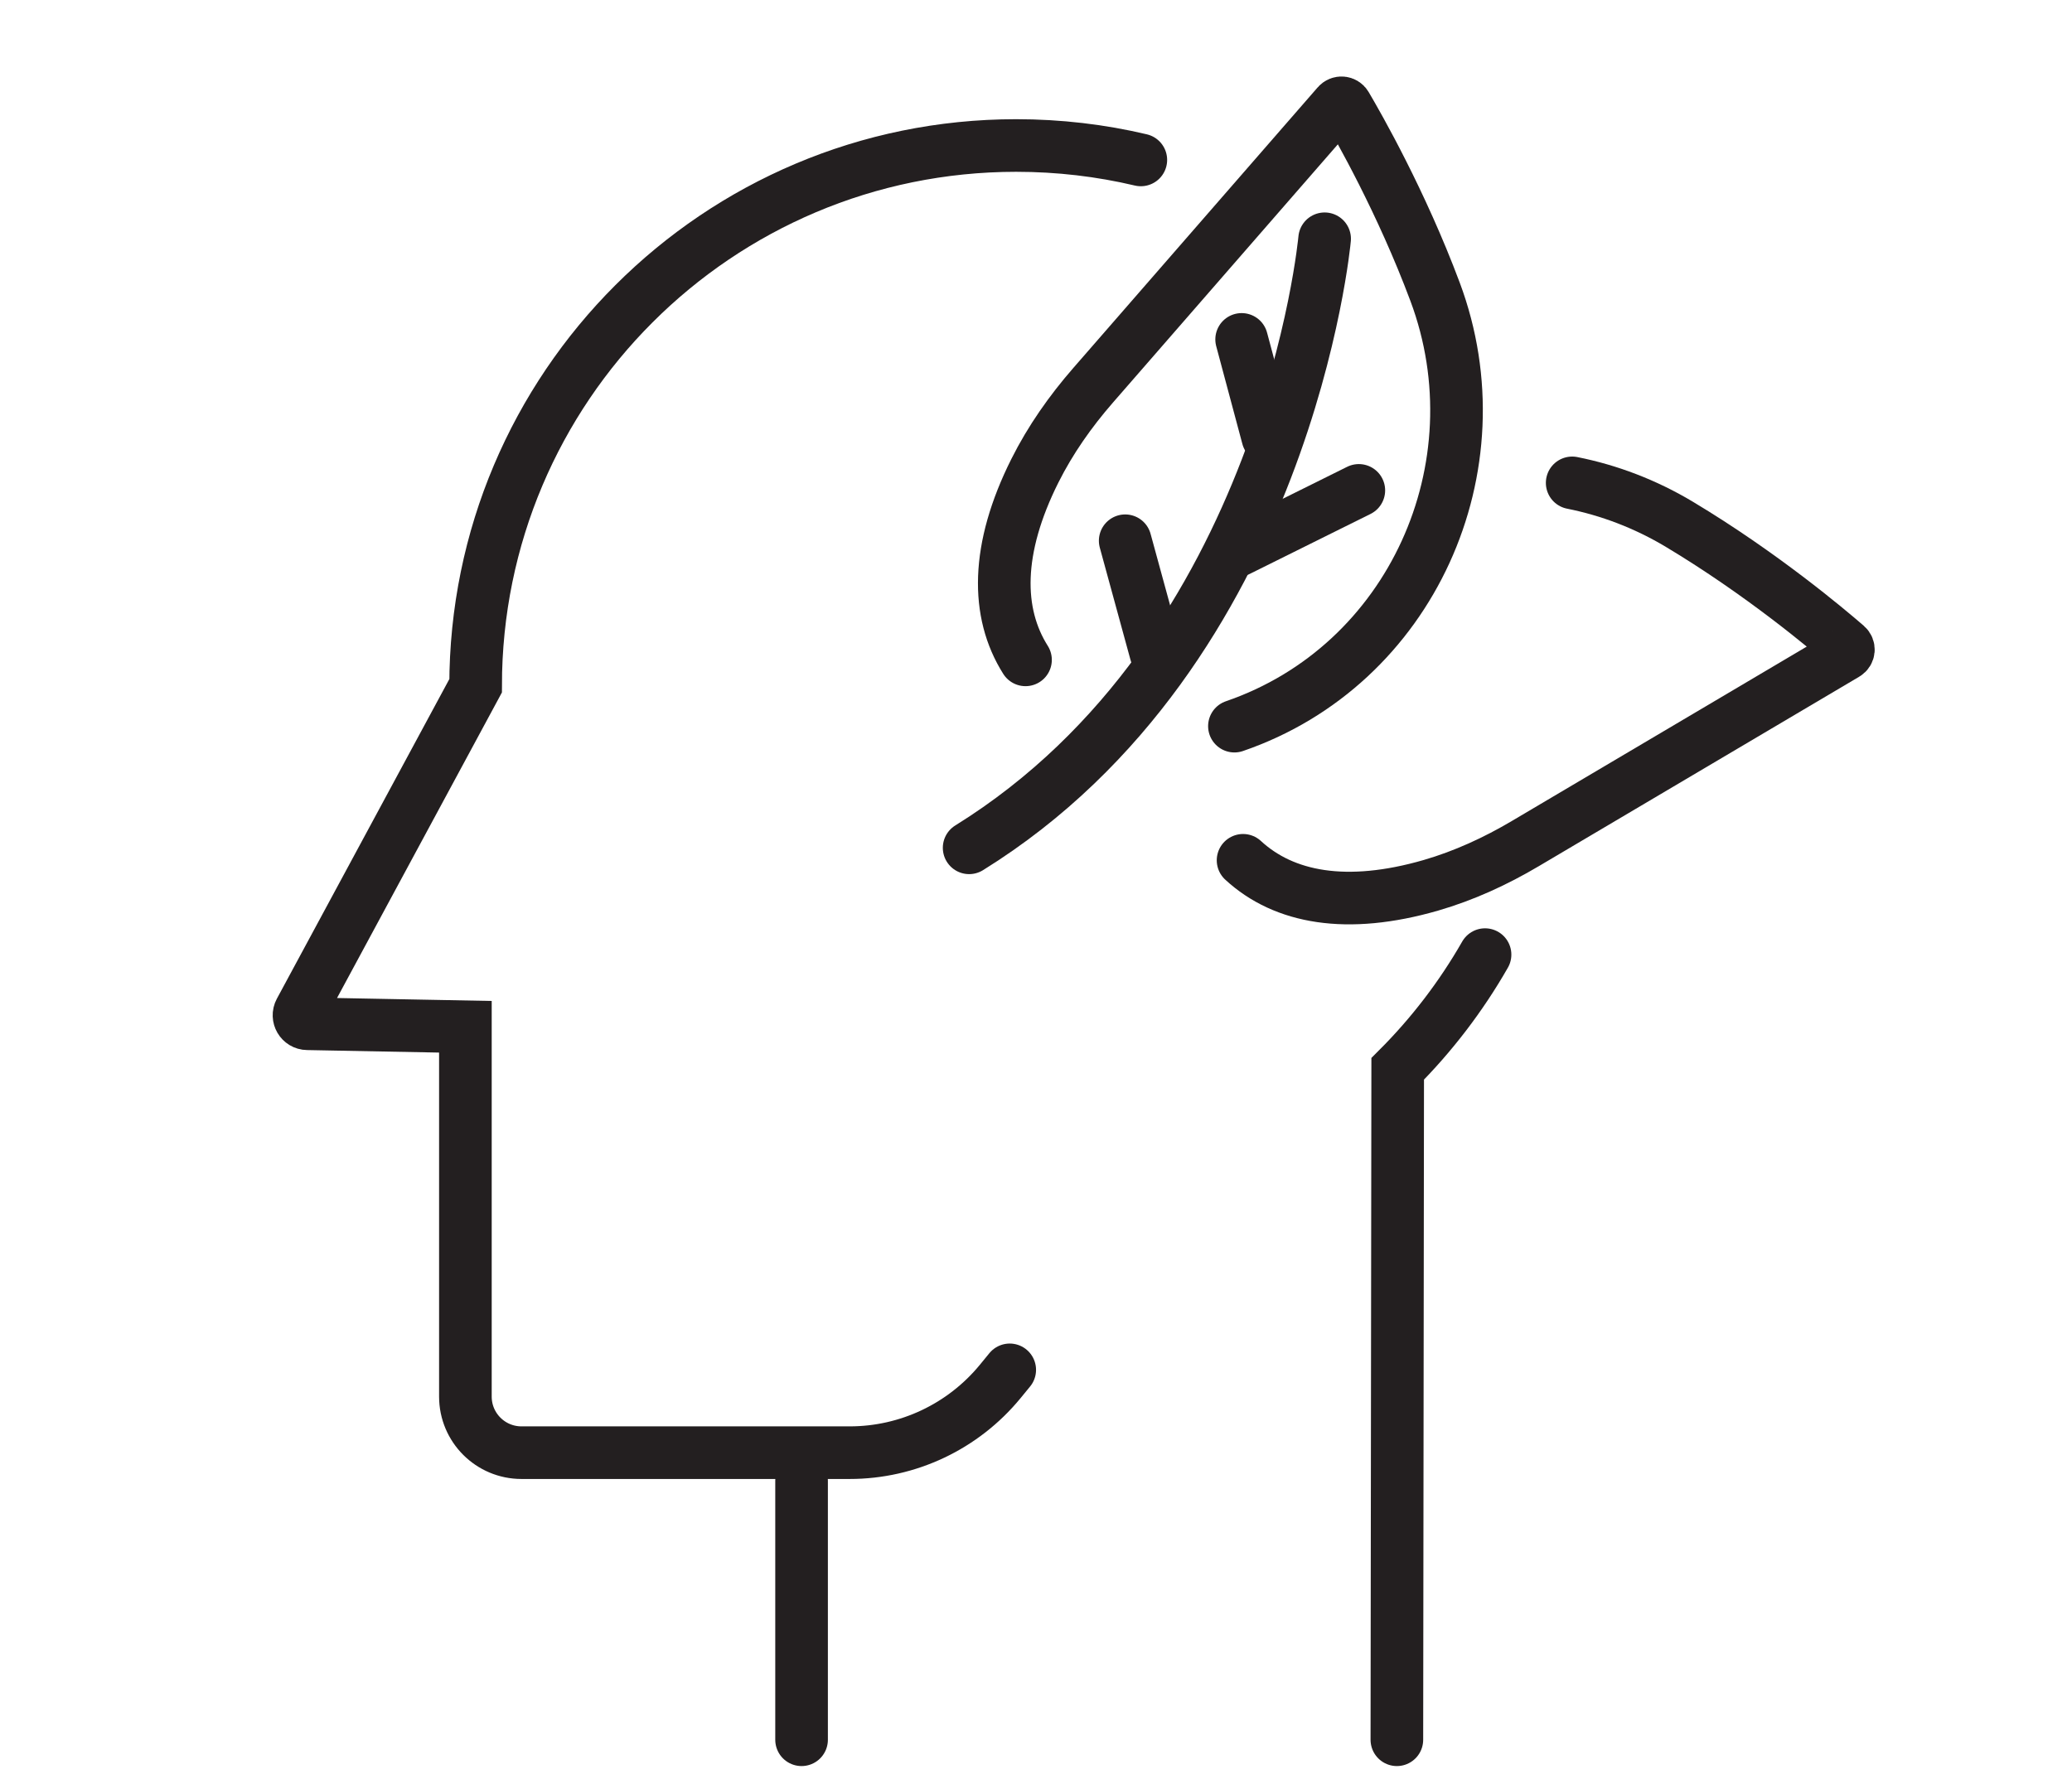 <?xml version="1.0" encoding="UTF-8"?> <!-- Generator: Adobe Illustrator 25.2.3, SVG Export Plug-In . SVG Version: 6.00 Build 0) --> <svg xmlns="http://www.w3.org/2000/svg" xmlns:xlink="http://www.w3.org/1999/xlink" x="0px" y="0px" viewBox="0 0 275.63 236.73" style="enable-background:new 0 0 275.63 236.73;" xml:space="preserve"> <style type="text/css"> .st0{fill:#39B54A;} .st1{fill:none;stroke:#3D5A80;stroke-width:7;stroke-linecap:round;stroke-miterlimit:10;} .st2{fill:none;stroke:#231F20;stroke-width:7;stroke-linecap:round;stroke-miterlimit:10;} </style> <g id="bg"> </g> <g id="icons"> <g> <g> <path class="st2" d="M176.21,31.77c0,0-4.98,54.78-47.29,81.04"></path> <path class="st2" d="M136.42,87.8c-3.95-6.26-3.96-14.77,1.25-25.17c2.06-4.11,4.71-7.88,7.73-11.35l32.53-37.36 c0.31-0.36,0.88-0.31,1.12,0.1c1.68,2.85,7.38,12.85,11.85,24.8c8.71,23.3-3.16,49.73-26.69,57.8"></path> <g> <path class="st2" d="M165.36,114.47c5.44,5.02,13.8,6.56,24.98,3.33c4.41-1.28,8.61-3.21,12.56-5.55l42.64-25.22 c0.41-0.24,0.46-0.8,0.11-1.11c-2.5-2.17-11.3-9.59-22.24-16.15c-4.52-2.71-9.35-4.54-14.27-5.52"></path> </g> <line class="st2" x1="149.68" y1="71.95" x2="153.77" y2="86.91"></line> <line class="st2" x1="164.67" y1="73.24" x2="180.76" y2="65.25"></line> <line class="st2" x1="165.17" y1="45.16" x2="168.65" y2="58.17"></line> </g> <path id="XMLID_45_" class="st2" d="M151.76,21.28c-5.32-1.26-10.88-1.92-16.59-1.92c-19.85,0-37.83,8.05-50.84,21.06 C71.32,53.42,63.27,71.4,63.27,91.25l-23.36,43.3c-0.4,0.75,0.13,1.66,0.98,1.67l21.02,0.4v49.21c0,4.12,3.34,7.46,7.46,7.46 h43.66c7.76,0,15.1-3.48,20.02-9.47l1.27-1.55"></path> <path id="XMLID_44_" class="st2" d="M185.82,231.49l0.11-89.27c4.51-4.51,8.43-9.62,11.62-15.2"></path> <line id="XMLID_522_" class="st2" x1="106.63" y1="197.02" x2="106.63" y2="231.49"></line> </g> </g> <g id="Icon_text"> </g> </svg> 